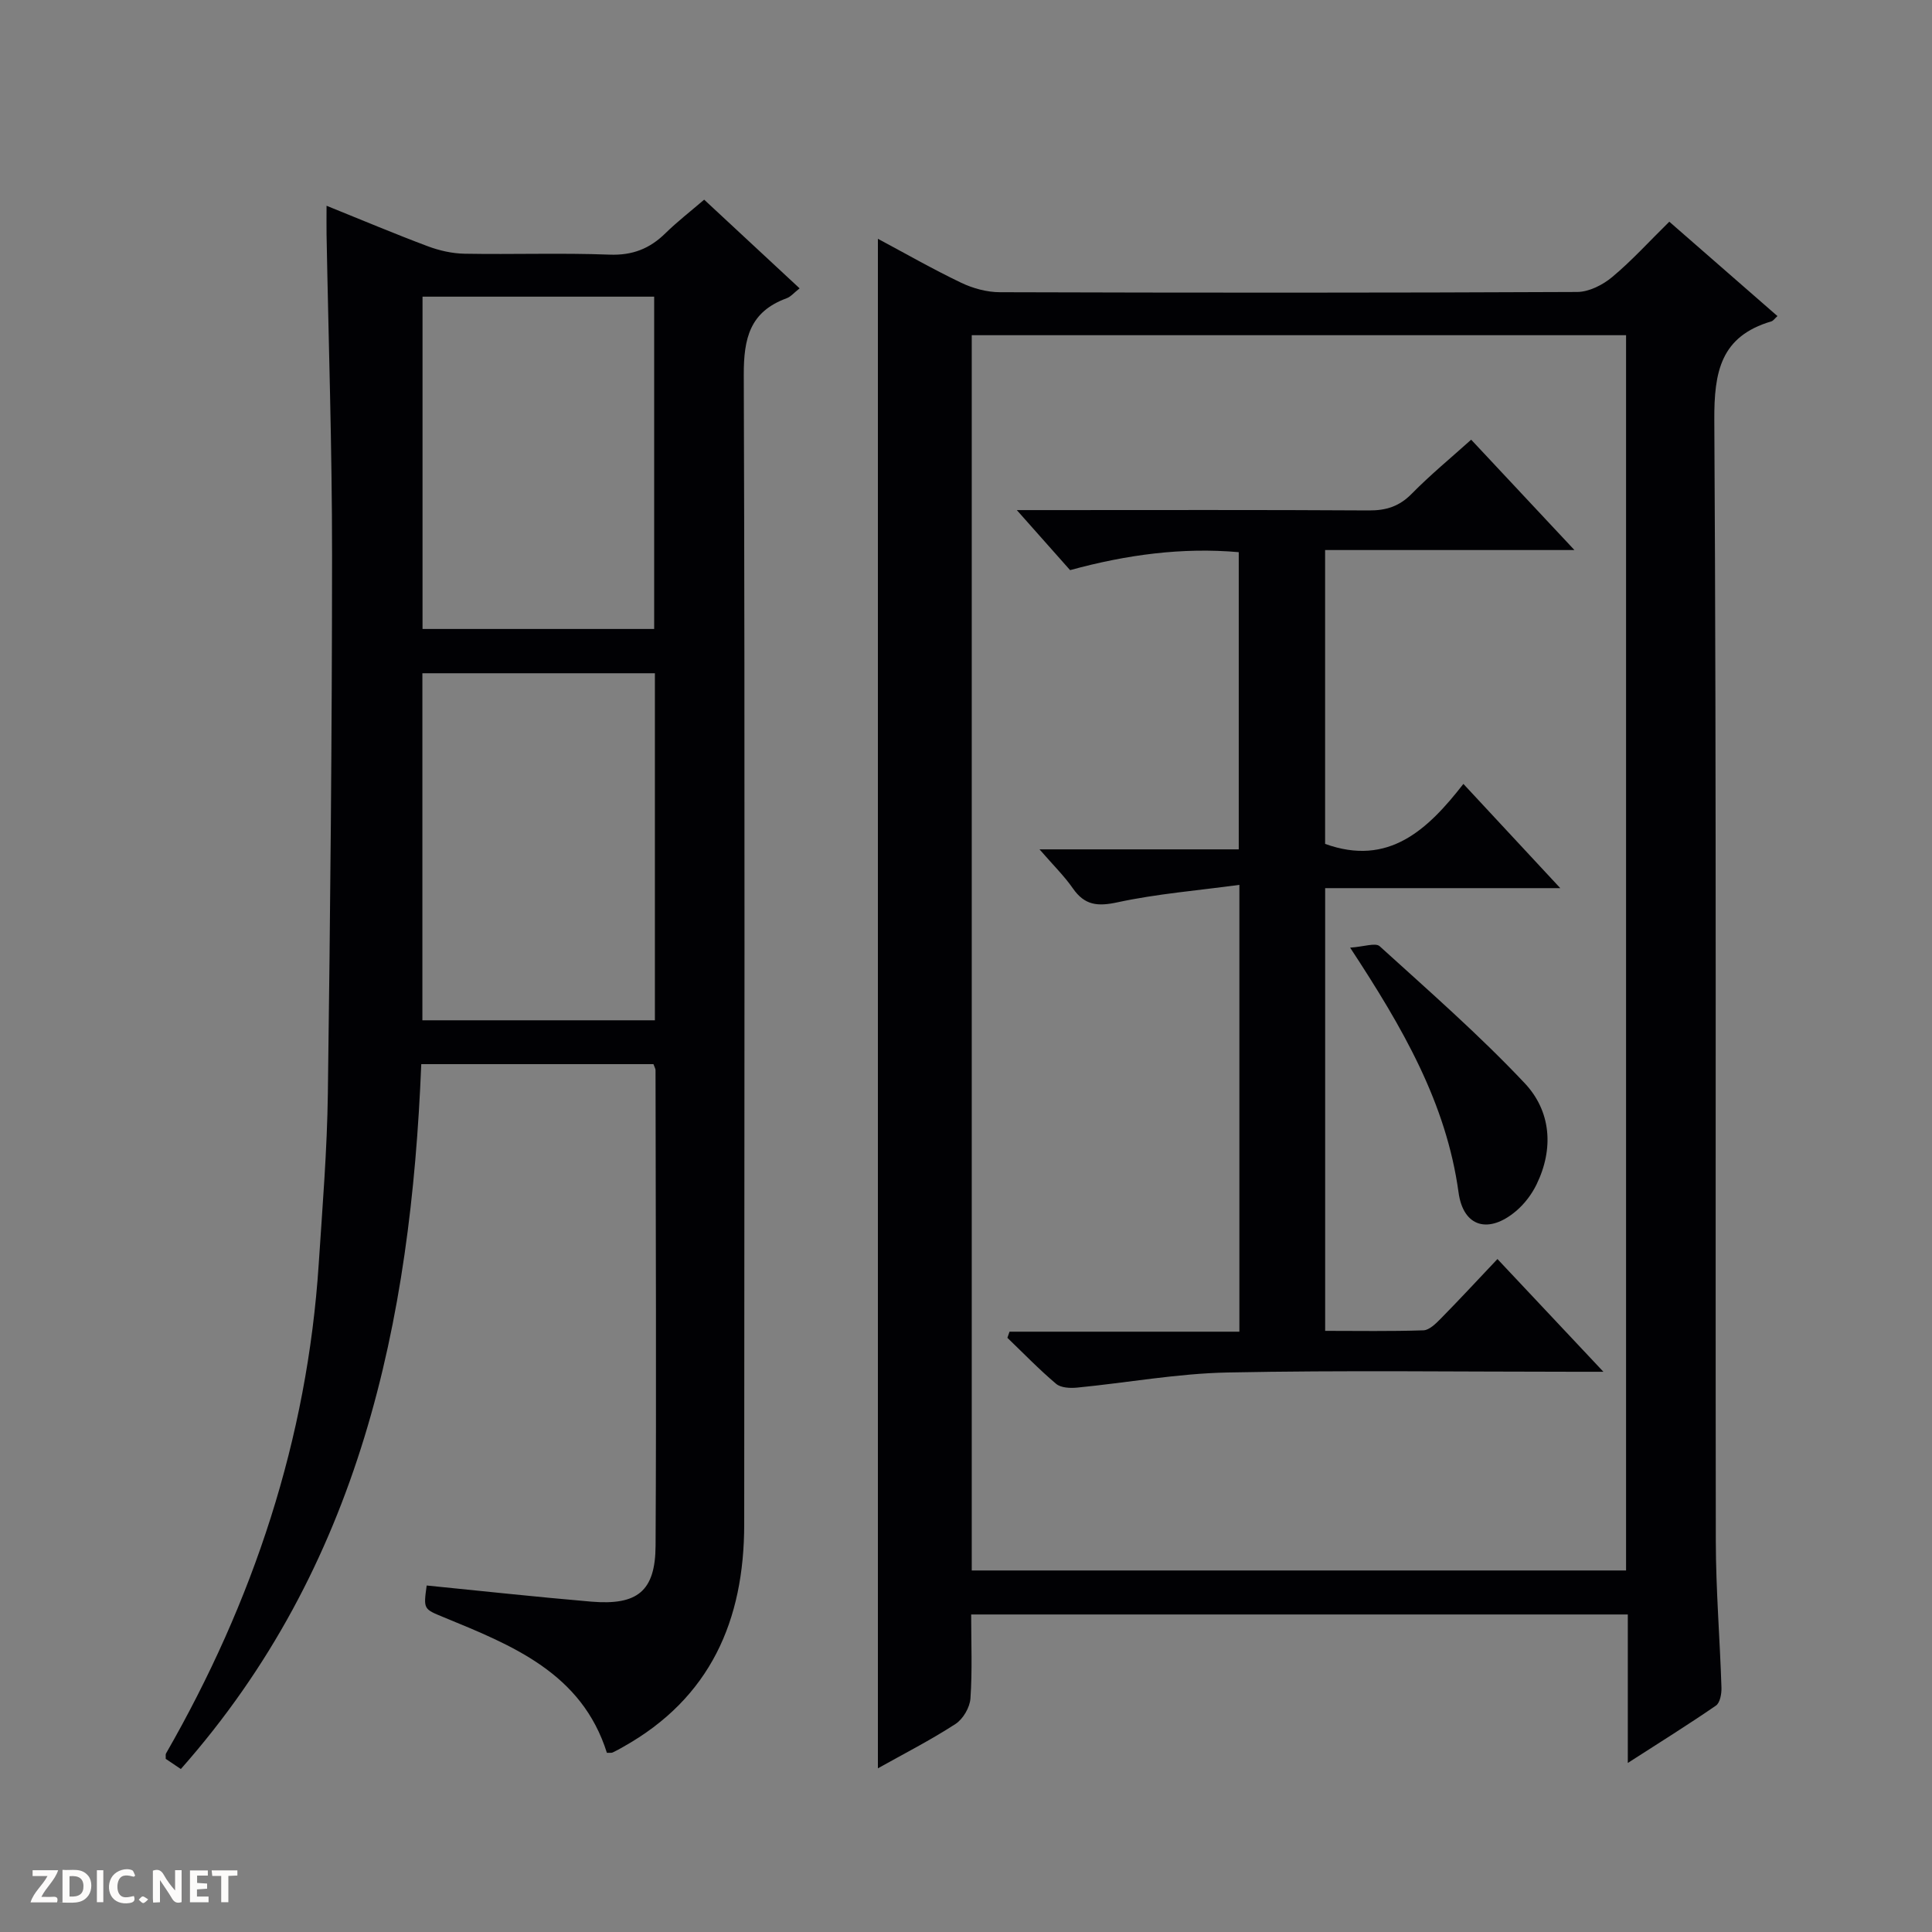 <svg enable-background="new 0 0 400 400" viewBox="0 0 400 400" xmlns="http://www.w3.org/2000/svg"><rect x="0" y="0" width="400" height="400" fill="#808080" stroke="none"/><g fill="#fcfbfa"><path d="m37.59 393.81c-.92.31-1.52.05-2-.78-.7-1.2-1.52-2.34-2.47-3.78v4.59c-.55.03-.95.05-1.41.07-.03-.37-.06-.64-.06-.91 0-1.91 0-3.81 0-5.7 1.13-.41 1.77-.03 2.29.91.62 1.11 1.38 2.14 2.31 3.19v-4.2h1.35v6.61z"/><path d="m12.94 393.88v-6.75c1.9.19 3.93-.54 5.37 1.29.8 1.01.78 2.88.03 3.97-1.37 1.97-3.4 1.51-6.4 1.49m2.45-1.22c2.04.12 2.92-.58 2.89-2.21-.03-1.51-.98-2.19-2.89-2z"/><path d="m11.81 393.87h-5.49c.68-2.18 2.47-3.48 3.51-5.45h-3.08v-1.21h5.29c-.71 2.13-2.44 3.48-3.47 5.51.86 0 1.63.04 2.39-.01.79-.05 1.14.21.85 1.16"/><path d="m39.33 393.86v-6.61h3.7v1.07h-2.22v1.52c.68.04 1.34.09 2.07.13v1.07c-.72.05-1.38.09-2.1.14v1.48h2.4v1.19h-3.85z"/><path d="m27.71 388.56c-1.15-.3-2.46-.61-3.1.64-.37.73-.41 1.93-.06 2.67.63 1.35 1.99.93 3.17.68.35.94-.01 1.32-.93 1.46-1.62.25-3.05-.27-3.76-1.48-.73-1.24-.6-3.03.31-4.17.88-1.11 2.71-1.7 4-1.16.32.13.44.74.65 1.12-.1.08-.19.16-.28.24"/><path d="m49.15 387.24v1.07c-.59.02-1.17.05-1.87.08v5.44h-1.48v-5.44h-1.85c-.05-.4-.08-.73-.13-1.15z"/><path d="m20.06 387.21h1.33v6.62h-1.33z"/><path d="m30.68 393.25c-.39.38-.8.79-1.05.76-.32-.05-.6-.45-.9-.7.26-.24.51-.64.8-.67.29-.04.62.3 1.15.61"/></g><path d="m181.76 366.11c0-105.75 0-210.96 0-316.67 5.6 2.99 11.31 6.26 17.24 9.1 2.45 1.17 5.34 1.96 8.04 1.96 39.83.12 79.66.14 119.49-.05 2.46-.01 5.31-1.46 7.27-3.1 4.07-3.4 7.67-7.38 11.81-11.45 7.4 6.46 14.87 12.97 22.39 19.54-.53.47-.85.98-1.27 1.1-10.48 3.1-11.86 10.4-11.8 20.48.46 77.32.2 154.65.31 231.98.01 10.14.85 20.27 1.17 30.41.04 1.26-.29 3.14-1.15 3.72-5.71 3.93-11.6 7.6-18.24 11.87 0-10.75 0-20.62 0-30.74-45.48 0-90.39 0-135.95 0 0 5.86.25 11.65-.15 17.39-.13 1.87-1.54 4.28-3.11 5.29-5.13 3.33-10.6 6.12-16.05 9.17zm19.43-40.96h135.47c0-85.52 0-170.6 0-255.75-45.3 0-90.32 0-135.47 0z" fill="#010104"/><path d="m37.44 366.26c-1.08-.73-2.15-1.45-3.13-2.11.03-.54-.07-.9.07-1.13 18.05-31.44 29.24-65.04 31.61-101.36.77-11.77 1.74-23.55 1.89-35.34.5-37.13.86-74.26.87-111.39.01-22.13-.74-44.26-1.14-66.39-.03-1.77 0-3.55 0-5.94 7.42 2.99 14.12 5.82 20.92 8.37 2.42.91 5.1 1.52 7.68 1.56 9.99.18 20-.19 29.98.19 4.74.18 8.31-1.22 11.58-4.43 2.46-2.41 5.21-4.54 8.02-6.95 6.67 6.2 13.08 12.15 19.76 18.36-1.15.9-1.82 1.73-2.68 2.05-7.6 2.78-8.91 8.24-8.88 15.93.27 79.3.1 158.6.09 237.9 0 19.93-7.01 35.98-25.03 46.08-.72.41-1.45.82-2.2 1.17-.27.12-.63.05-1.2.07-5.21-16.54-19.59-22.23-33.82-28.08-4.14-1.7-4.17-1.64-3.49-6.56 11.34 1.13 22.69 2.37 34.05 3.34 9.58.81 13.29-2.15 13.34-11.58.18-32.82.03-65.64-.01-98.46 0-.3-.2-.6-.43-1.24-15.77 0-31.66 0-48.07 0-2.17 53.39-12.66 103.97-49.78 145.94zm98.15-226.87c-16.36 0-32.23 0-48.14 0v71.85h48.14c0-24.08 0-47.81 0-71.85zm-.15-9.17c0-23.23 0-46.09 0-68.8-16.26 0-32.13 0-47.96 0v68.8z" fill="#010104"/><path d="m302.98 162.3c6.82 7.34 13.09 14.08 20.06 21.58-16.84 0-32.58 0-48.68 0v91.66c6.76 0 13.55.12 20.33-.11 1.23-.04 2.57-1.38 3.58-2.4 3.85-3.91 7.58-7.94 11.76-12.36 7.38 7.85 14.24 15.14 21.94 23.34-2.72 0-4.29 0-5.86 0-23.99 0-48-.33-71.98.15-10.39.21-20.74 2.12-31.13 3.13-1.43.14-3.36.05-4.34-.78-3.53-2.98-6.75-6.32-10.09-9.53.15-.42.29-.85.44-1.27h47.59c0-30.9 0-60.99 0-92.51-8.68 1.18-17.07 1.85-25.22 3.61-4.15.9-6.81.63-9.25-2.88-1.78-2.56-4.05-4.78-6.91-8.08h41.25c0-20.83 0-40.9 0-61.53-11.7-1.03-23.23.52-34.92 3.72-3.28-3.7-6.66-7.51-11.03-12.43h6.42c22.16 0 44.32-.07 66.49.07 3.59.02 6.29-.85 8.85-3.45 3.84-3.91 8.1-7.41 12.31-11.2 6.91 7.39 13.79 14.73 21.38 22.85-17.82 0-34.55 0-51.62 0v60.84c13.15 4.75 21.26-2.95 28.63-12.42z" fill="#010104"/><path d="m279.53 196.2c2.87-.19 5.26-1.08 6.12-.29 10.2 9.26 20.6 18.35 30.03 28.36 5.44 5.78 6.07 13.54 2.43 20.99-.99 2.03-2.49 4-4.21 5.46-5.61 4.76-10.92 3.43-11.92-3.82-2.55-18.55-11.54-34.08-22.45-50.7z" fill="#010104"/></svg>